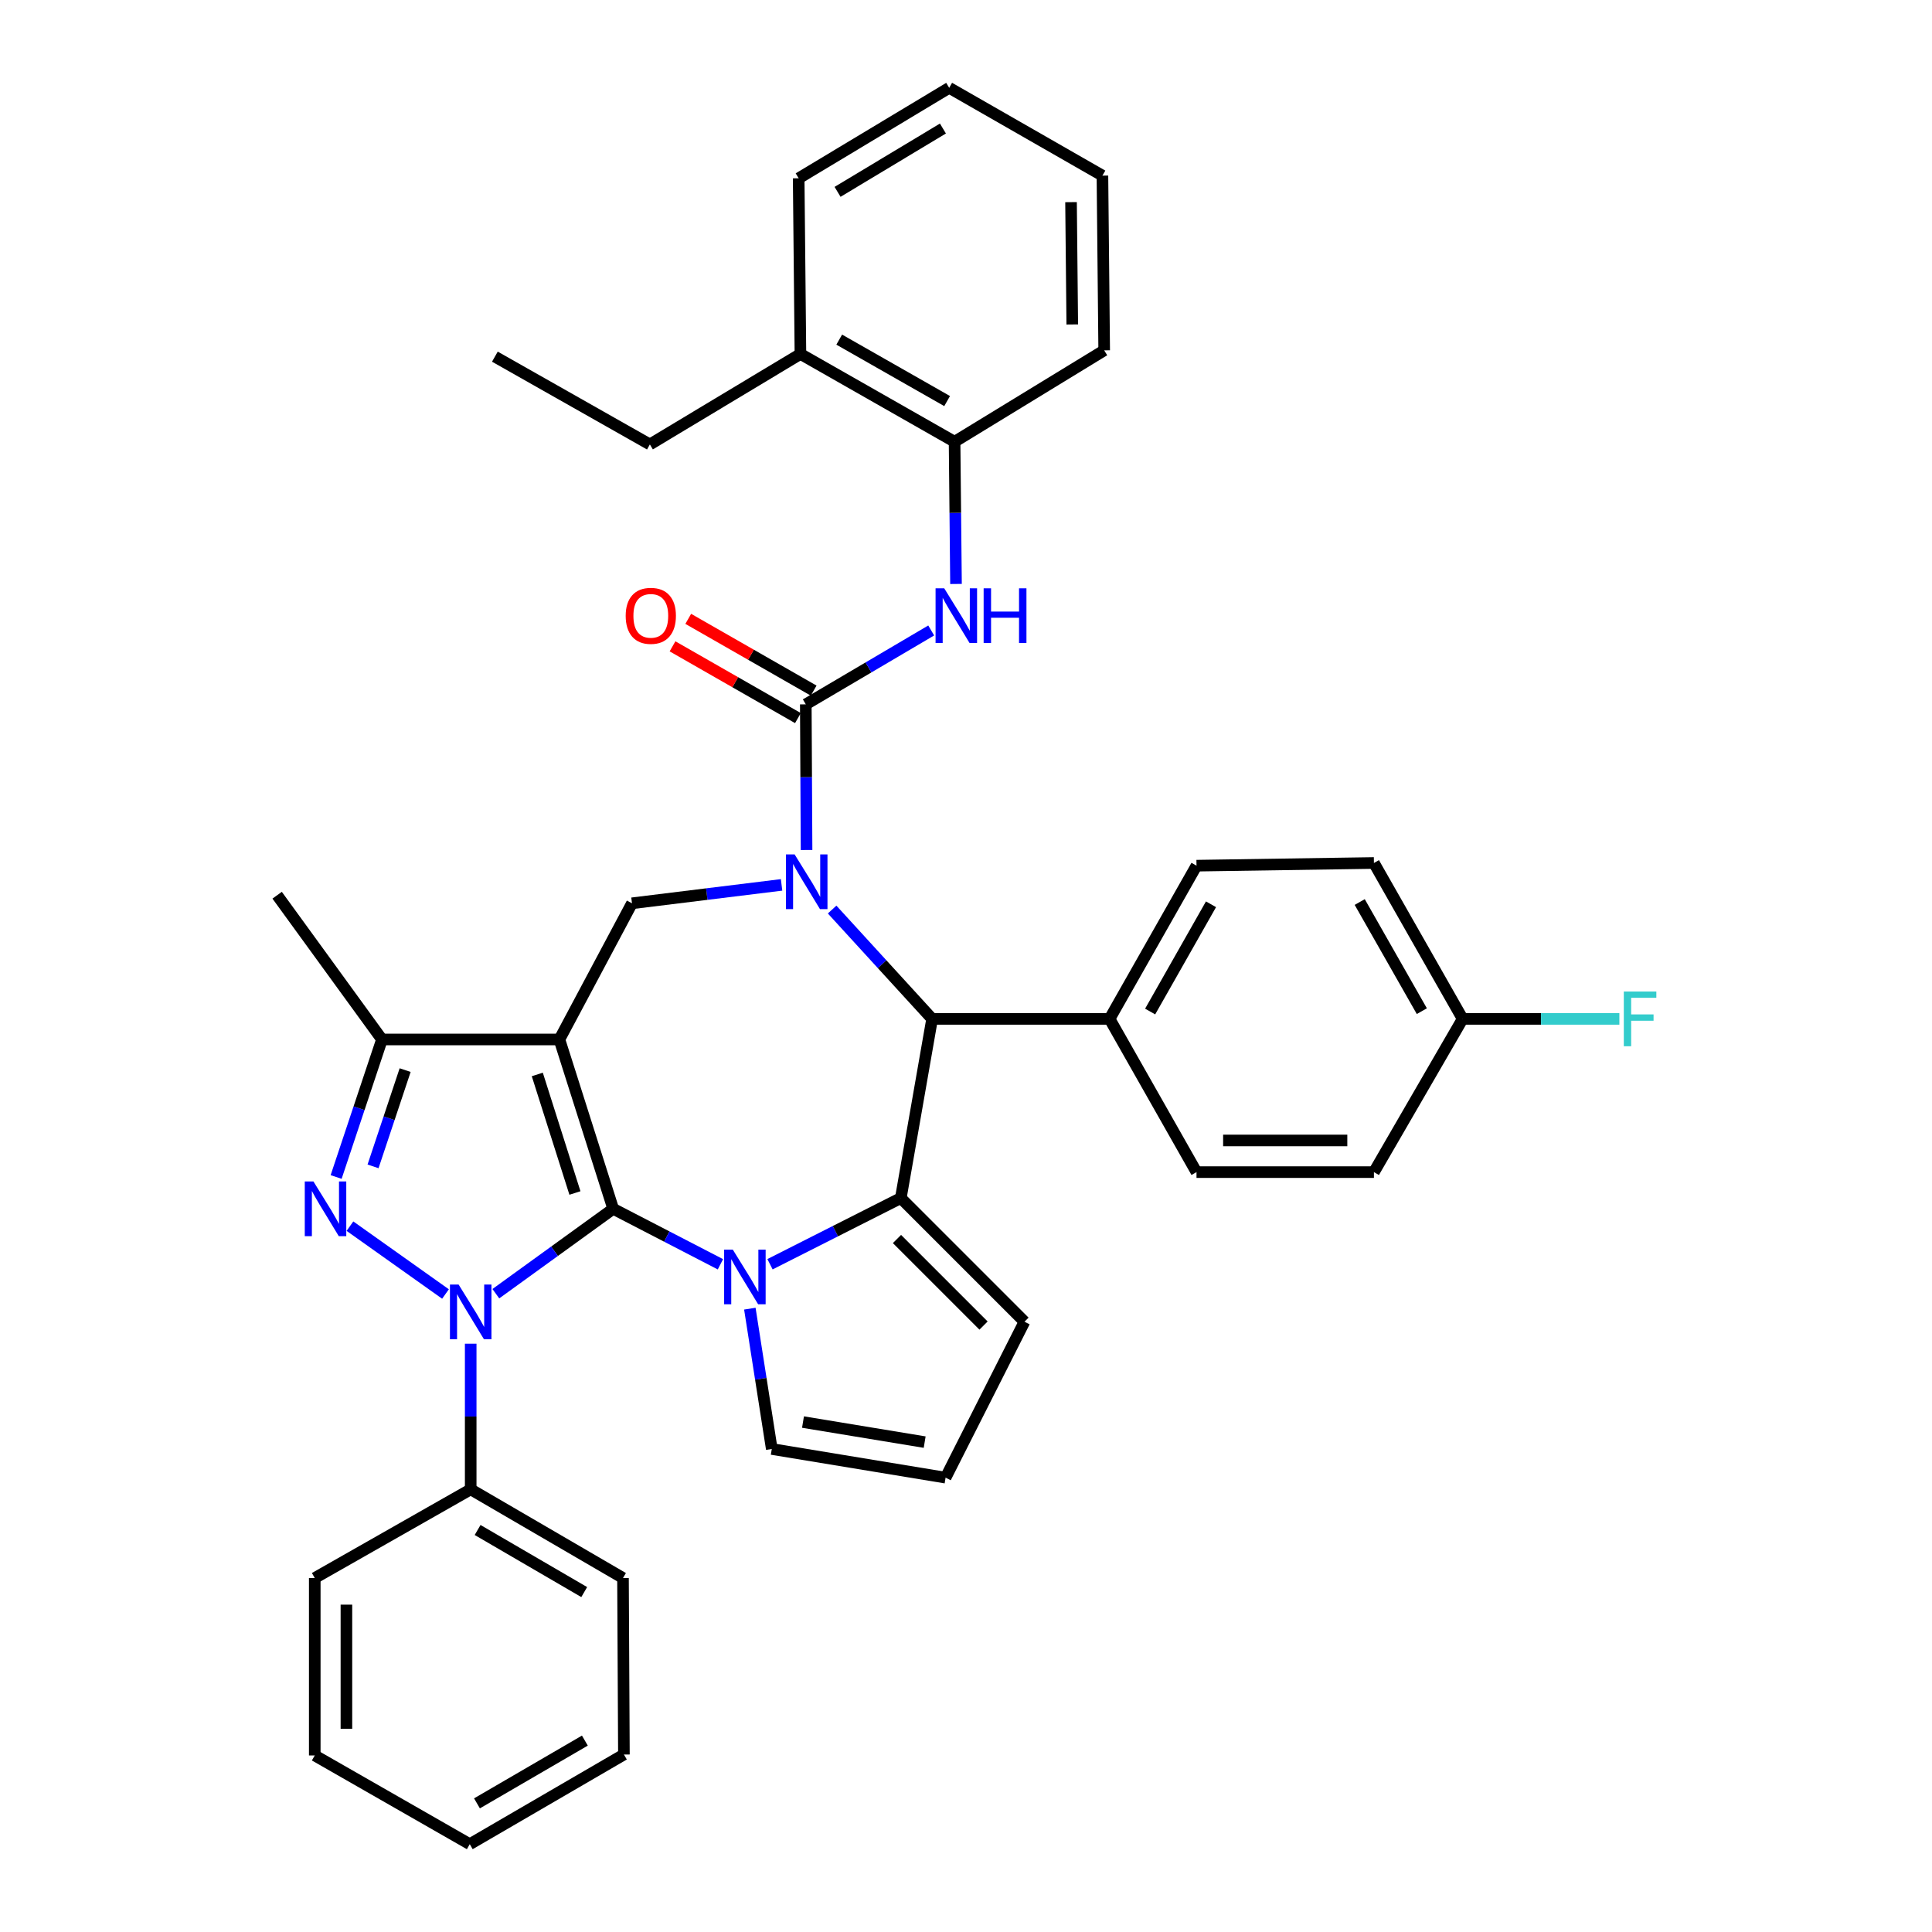 <?xml version='1.0' encoding='iso-8859-1'?>
<svg version='1.1' baseProfile='full'
              xmlns='http://www.w3.org/2000/svg'
                      xmlns:rdkit='http://www.rdkit.org/xml'
                      xmlns:xlink='http://www.w3.org/1999/xlink'
                  xml:space='preserve'
width='1000px' height='1000px' viewBox='0 0 1000 1000'>
<!-- END OF HEADER -->
<rect style='opacity:1.0;fill:#FFFFFF;stroke:none' width='1000' height='1000' x='0' y='0'> </rect>
<path class='bond-0' d='M 317.382,625.678 L 289.543,538.027' style='fill:none;fill-rule:evenodd;stroke:#000000;stroke-width:6px;stroke-linecap:butt;stroke-linejoin:miter;stroke-opacity:1' />
<path class='bond-0' d='M 297.588,617.491 L 278.101,556.135' style='fill:none;fill-rule:evenodd;stroke:#000000;stroke-width:6px;stroke-linecap:butt;stroke-linejoin:miter;stroke-opacity:1' />
<path class='bond-1' d='M 317.382,625.678 L 287.015,647.649' style='fill:none;fill-rule:evenodd;stroke:#000000;stroke-width:6px;stroke-linecap:butt;stroke-linejoin:miter;stroke-opacity:1' />
<path class='bond-1' d='M 287.015,647.649 L 256.648,669.619' style='fill:none;fill-rule:evenodd;stroke:#0000FF;stroke-width:6px;stroke-linecap:butt;stroke-linejoin:miter;stroke-opacity:1' />
<path class='bond-2' d='M 317.382,625.678 L 345.138,640.038' style='fill:none;fill-rule:evenodd;stroke:#000000;stroke-width:6px;stroke-linecap:butt;stroke-linejoin:miter;stroke-opacity:1' />
<path class='bond-2' d='M 345.138,640.038 L 372.893,654.398' style='fill:none;fill-rule:evenodd;stroke:#0000FF;stroke-width:6px;stroke-linecap:butt;stroke-linejoin:miter;stroke-opacity:1' />
<path class='bond-8' d='M 289.543,538.027 L 197.713,538.027' style='fill:none;fill-rule:evenodd;stroke:#000000;stroke-width:6px;stroke-linecap:butt;stroke-linejoin:miter;stroke-opacity:1' />
<path class='bond-9' d='M 289.543,538.027 L 327.114,467.545' style='fill:none;fill-rule:evenodd;stroke:#000000;stroke-width:6px;stroke-linecap:butt;stroke-linejoin:miter;stroke-opacity:1' />
<path class='bond-4' d='M 230.588,669.774 L 181.133,634.657' style='fill:none;fill-rule:evenodd;stroke:#0000FF;stroke-width:6px;stroke-linecap:butt;stroke-linejoin:miter;stroke-opacity:1' />
<path class='bond-14' d='M 243.632,695.492 L 243.632,733.184' style='fill:none;fill-rule:evenodd;stroke:#0000FF;stroke-width:6px;stroke-linecap:butt;stroke-linejoin:miter;stroke-opacity:1' />
<path class='bond-14' d='M 243.632,733.184 L 243.632,770.876' style='fill:none;fill-rule:evenodd;stroke:#000000;stroke-width:6px;stroke-linecap:butt;stroke-linejoin:miter;stroke-opacity:1' />
<path class='bond-5' d='M 398.553,654.369 L 432.405,637.243' style='fill:none;fill-rule:evenodd;stroke:#0000FF;stroke-width:6px;stroke-linecap:butt;stroke-linejoin:miter;stroke-opacity:1' />
<path class='bond-5' d='M 432.405,637.243 L 466.258,620.116' style='fill:none;fill-rule:evenodd;stroke:#000000;stroke-width:6px;stroke-linecap:butt;stroke-linejoin:miter;stroke-opacity:1' />
<path class='bond-11' d='M 388.118,677.36 L 393.795,713.68' style='fill:none;fill-rule:evenodd;stroke:#0000FF;stroke-width:6px;stroke-linecap:butt;stroke-linejoin:miter;stroke-opacity:1' />
<path class='bond-11' d='M 393.795,713.68 L 399.472,750' style='fill:none;fill-rule:evenodd;stroke:#000000;stroke-width:6px;stroke-linecap:butt;stroke-linejoin:miter;stroke-opacity:1' />
<path class='bond-3' d='M 404.543,458.013 L 365.829,462.779' style='fill:none;fill-rule:evenodd;stroke:#0000FF;stroke-width:6px;stroke-linecap:butt;stroke-linejoin:miter;stroke-opacity:1' />
<path class='bond-3' d='M 365.829,462.779 L 327.114,467.545' style='fill:none;fill-rule:evenodd;stroke:#000000;stroke-width:6px;stroke-linecap:butt;stroke-linejoin:miter;stroke-opacity:1' />
<path class='bond-6' d='M 417.475,439.955 L 417.277,402.263' style='fill:none;fill-rule:evenodd;stroke:#0000FF;stroke-width:6px;stroke-linecap:butt;stroke-linejoin:miter;stroke-opacity:1' />
<path class='bond-6' d='M 417.277,402.263 L 417.079,364.571' style='fill:none;fill-rule:evenodd;stroke:#000000;stroke-width:6px;stroke-linecap:butt;stroke-linejoin:miter;stroke-opacity:1' />
<path class='bond-39' d='M 430.705,470.783 L 456.584,499.079' style='fill:none;fill-rule:evenodd;stroke:#0000FF;stroke-width:6px;stroke-linecap:butt;stroke-linejoin:miter;stroke-opacity:1' />
<path class='bond-39' d='M 456.584,499.079 L 482.462,527.375' style='fill:none;fill-rule:evenodd;stroke:#000000;stroke-width:6px;stroke-linecap:butt;stroke-linejoin:miter;stroke-opacity:1' />
<path class='bond-37' d='M 173.98,609.209 L 185.846,573.618' style='fill:none;fill-rule:evenodd;stroke:#0000FF;stroke-width:6px;stroke-linecap:butt;stroke-linejoin:miter;stroke-opacity:1' />
<path class='bond-37' d='M 185.846,573.618 L 197.713,538.027' style='fill:none;fill-rule:evenodd;stroke:#000000;stroke-width:6px;stroke-linecap:butt;stroke-linejoin:miter;stroke-opacity:1' />
<path class='bond-37' d='M 193.086,603.714 L 201.392,578.801' style='fill:none;fill-rule:evenodd;stroke:#0000FF;stroke-width:6px;stroke-linecap:butt;stroke-linejoin:miter;stroke-opacity:1' />
<path class='bond-37' d='M 201.392,578.801 L 209.698,553.887' style='fill:none;fill-rule:evenodd;stroke:#000000;stroke-width:6px;stroke-linecap:butt;stroke-linejoin:miter;stroke-opacity:1' />
<path class='bond-7' d='M 466.258,620.116 L 482.462,527.375' style='fill:none;fill-rule:evenodd;stroke:#000000;stroke-width:6px;stroke-linecap:butt;stroke-linejoin:miter;stroke-opacity:1' />
<path class='bond-12' d='M 466.258,620.116 L 530.267,684.116' style='fill:none;fill-rule:evenodd;stroke:#000000;stroke-width:6px;stroke-linecap:butt;stroke-linejoin:miter;stroke-opacity:1' />
<path class='bond-12' d='M 464.272,641.304 L 509.079,686.104' style='fill:none;fill-rule:evenodd;stroke:#000000;stroke-width:6px;stroke-linecap:butt;stroke-linejoin:miter;stroke-opacity:1' />
<path class='bond-10' d='M 417.079,364.571 L 449.534,345.45' style='fill:none;fill-rule:evenodd;stroke:#000000;stroke-width:6px;stroke-linecap:butt;stroke-linejoin:miter;stroke-opacity:1' />
<path class='bond-10' d='M 449.534,345.45 L 481.989,326.329' style='fill:none;fill-rule:evenodd;stroke:#0000FF;stroke-width:6px;stroke-linecap:butt;stroke-linejoin:miter;stroke-opacity:1' />
<path class='bond-16' d='M 421.148,357.46 L 388.692,338.889' style='fill:none;fill-rule:evenodd;stroke:#000000;stroke-width:6px;stroke-linecap:butt;stroke-linejoin:miter;stroke-opacity:1' />
<path class='bond-16' d='M 388.692,338.889 L 356.235,320.319' style='fill:none;fill-rule:evenodd;stroke:#FF0000;stroke-width:6px;stroke-linecap:butt;stroke-linejoin:miter;stroke-opacity:1' />
<path class='bond-16' d='M 413.01,371.683 L 380.553,353.112' style='fill:none;fill-rule:evenodd;stroke:#000000;stroke-width:6px;stroke-linecap:butt;stroke-linejoin:miter;stroke-opacity:1' />
<path class='bond-16' d='M 380.553,353.112 L 348.097,334.542' style='fill:none;fill-rule:evenodd;stroke:#FF0000;stroke-width:6px;stroke-linecap:butt;stroke-linejoin:miter;stroke-opacity:1' />
<path class='bond-15' d='M 482.462,527.375 L 574.311,527.375' style='fill:none;fill-rule:evenodd;stroke:#000000;stroke-width:6px;stroke-linecap:butt;stroke-linejoin:miter;stroke-opacity:1' />
<path class='bond-25' d='M 197.713,538.027 L 143.445,463.366' style='fill:none;fill-rule:evenodd;stroke:#000000;stroke-width:6px;stroke-linecap:butt;stroke-linejoin:miter;stroke-opacity:1' />
<path class='bond-13' d='M 494.825,302.259 L 494.456,265.455' style='fill:none;fill-rule:evenodd;stroke:#0000FF;stroke-width:6px;stroke-linecap:butt;stroke-linejoin:miter;stroke-opacity:1' />
<path class='bond-13' d='M 494.456,265.455 L 494.088,228.651' style='fill:none;fill-rule:evenodd;stroke:#000000;stroke-width:6px;stroke-linecap:butt;stroke-linejoin:miter;stroke-opacity:1' />
<path class='bond-17' d='M 399.472,750 L 489.436,764.831' style='fill:none;fill-rule:evenodd;stroke:#000000;stroke-width:6px;stroke-linecap:butt;stroke-linejoin:miter;stroke-opacity:1' />
<path class='bond-17' d='M 415.632,736.056 L 478.607,746.437' style='fill:none;fill-rule:evenodd;stroke:#000000;stroke-width:6px;stroke-linecap:butt;stroke-linejoin:miter;stroke-opacity:1' />
<path class='bond-38' d='M 530.267,684.116 L 489.436,764.831' style='fill:none;fill-rule:evenodd;stroke:#000000;stroke-width:6px;stroke-linecap:butt;stroke-linejoin:miter;stroke-opacity:1' />
<path class='bond-18' d='M 494.088,228.651 L 414.302,183.214' style='fill:none;fill-rule:evenodd;stroke:#000000;stroke-width:6px;stroke-linecap:butt;stroke-linejoin:miter;stroke-opacity:1' />
<path class='bond-18' d='M 490.229,207.596 L 434.379,175.79' style='fill:none;fill-rule:evenodd;stroke:#000000;stroke-width:6px;stroke-linecap:butt;stroke-linejoin:miter;stroke-opacity:1' />
<path class='bond-26' d='M 494.088,228.651 L 571.525,181.338' style='fill:none;fill-rule:evenodd;stroke:#000000;stroke-width:6px;stroke-linecap:butt;stroke-linejoin:miter;stroke-opacity:1' />
<path class='bond-27' d='M 243.632,770.876 L 322.462,816.786' style='fill:none;fill-rule:evenodd;stroke:#000000;stroke-width:6px;stroke-linecap:butt;stroke-linejoin:miter;stroke-opacity:1' />
<path class='bond-27' d='M 247.21,791.923 L 302.391,824.06' style='fill:none;fill-rule:evenodd;stroke:#000000;stroke-width:6px;stroke-linecap:butt;stroke-linejoin:miter;stroke-opacity:1' />
<path class='bond-28' d='M 243.632,770.876 L 162.918,816.786' style='fill:none;fill-rule:evenodd;stroke:#000000;stroke-width:6px;stroke-linecap:butt;stroke-linejoin:miter;stroke-opacity:1' />
<path class='bond-19' d='M 574.311,527.375 L 619.311,448.072' style='fill:none;fill-rule:evenodd;stroke:#000000;stroke-width:6px;stroke-linecap:butt;stroke-linejoin:miter;stroke-opacity:1' />
<path class='bond-19' d='M 595.313,523.567 L 626.813,468.055' style='fill:none;fill-rule:evenodd;stroke:#000000;stroke-width:6px;stroke-linecap:butt;stroke-linejoin:miter;stroke-opacity:1' />
<path class='bond-20' d='M 574.311,527.375 L 619.311,606.688' style='fill:none;fill-rule:evenodd;stroke:#000000;stroke-width:6px;stroke-linecap:butt;stroke-linejoin:miter;stroke-opacity:1' />
<path class='bond-29' d='M 414.302,183.214 L 336.373,230.044' style='fill:none;fill-rule:evenodd;stroke:#000000;stroke-width:6px;stroke-linecap:butt;stroke-linejoin:miter;stroke-opacity:1' />
<path class='bond-30' d='M 414.302,183.214 L 413.392,92.285' style='fill:none;fill-rule:evenodd;stroke:#000000;stroke-width:6px;stroke-linecap:butt;stroke-linejoin:miter;stroke-opacity:1' />
<path class='bond-23' d='M 619.311,448.072 L 711.142,446.679' style='fill:none;fill-rule:evenodd;stroke:#000000;stroke-width:6px;stroke-linecap:butt;stroke-linejoin:miter;stroke-opacity:1' />
<path class='bond-22' d='M 619.311,606.688 L 711.142,606.688' style='fill:none;fill-rule:evenodd;stroke:#000000;stroke-width:6px;stroke-linecap:butt;stroke-linejoin:miter;stroke-opacity:1' />
<path class='bond-22' d='M 633.086,590.301 L 697.367,590.301' style='fill:none;fill-rule:evenodd;stroke:#000000;stroke-width:6px;stroke-linecap:butt;stroke-linejoin:miter;stroke-opacity:1' />
<path class='bond-21' d='M 757.07,527.375 L 711.142,606.688' style='fill:none;fill-rule:evenodd;stroke:#000000;stroke-width:6px;stroke-linecap:butt;stroke-linejoin:miter;stroke-opacity:1' />
<path class='bond-24' d='M 757.07,527.375 L 797.628,527.375' style='fill:none;fill-rule:evenodd;stroke:#000000;stroke-width:6px;stroke-linecap:butt;stroke-linejoin:miter;stroke-opacity:1' />
<path class='bond-24' d='M 797.628,527.375 L 838.185,527.375' style='fill:none;fill-rule:evenodd;stroke:#33CCCC;stroke-width:6px;stroke-linecap:butt;stroke-linejoin:miter;stroke-opacity:1' />
<path class='bond-41' d='M 757.07,527.375 L 711.142,446.679' style='fill:none;fill-rule:evenodd;stroke:#000000;stroke-width:6px;stroke-linecap:butt;stroke-linejoin:miter;stroke-opacity:1' />
<path class='bond-41' d='M 735.939,523.377 L 703.789,466.889' style='fill:none;fill-rule:evenodd;stroke:#000000;stroke-width:6px;stroke-linecap:butt;stroke-linejoin:miter;stroke-opacity:1' />
<path class='bond-32' d='M 571.525,181.338 L 570.615,90.901' style='fill:none;fill-rule:evenodd;stroke:#000000;stroke-width:6px;stroke-linecap:butt;stroke-linejoin:miter;stroke-opacity:1' />
<path class='bond-32' d='M 555.003,167.938 L 554.365,104.631' style='fill:none;fill-rule:evenodd;stroke:#000000;stroke-width:6px;stroke-linecap:butt;stroke-linejoin:miter;stroke-opacity:1' />
<path class='bond-35' d='M 322.462,816.786 L 322.936,908.134' style='fill:none;fill-rule:evenodd;stroke:#000000;stroke-width:6px;stroke-linecap:butt;stroke-linejoin:miter;stroke-opacity:1' />
<path class='bond-33' d='M 162.918,816.786 L 162.918,908.617' style='fill:none;fill-rule:evenodd;stroke:#000000;stroke-width:6px;stroke-linecap:butt;stroke-linejoin:miter;stroke-opacity:1' />
<path class='bond-33' d='M 179.305,830.561 L 179.305,894.842' style='fill:none;fill-rule:evenodd;stroke:#000000;stroke-width:6px;stroke-linecap:butt;stroke-linejoin:miter;stroke-opacity:1' />
<path class='bond-31' d='M 336.373,230.044 L 256.15,184.607' style='fill:none;fill-rule:evenodd;stroke:#000000;stroke-width:6px;stroke-linecap:butt;stroke-linejoin:miter;stroke-opacity:1' />
<path class='bond-42' d='M 413.392,92.285 L 491.302,45.455' style='fill:none;fill-rule:evenodd;stroke:#000000;stroke-width:6px;stroke-linecap:butt;stroke-linejoin:miter;stroke-opacity:1' />
<path class='bond-42' d='M 433.52,99.305 L 488.058,66.524' style='fill:none;fill-rule:evenodd;stroke:#000000;stroke-width:6px;stroke-linecap:butt;stroke-linejoin:miter;stroke-opacity:1' />
<path class='bond-34' d='M 570.615,90.901 L 491.302,45.455' style='fill:none;fill-rule:evenodd;stroke:#000000;stroke-width:6px;stroke-linecap:butt;stroke-linejoin:miter;stroke-opacity:1' />
<path class='bond-36' d='M 162.918,908.617 L 243.15,954.545' style='fill:none;fill-rule:evenodd;stroke:#000000;stroke-width:6px;stroke-linecap:butt;stroke-linejoin:miter;stroke-opacity:1' />
<path class='bond-40' d='M 322.936,908.134 L 243.15,954.545' style='fill:none;fill-rule:evenodd;stroke:#000000;stroke-width:6px;stroke-linecap:butt;stroke-linejoin:miter;stroke-opacity:1' />
<path class='bond-40' d='M 302.728,900.931 L 246.878,933.419' style='fill:none;fill-rule:evenodd;stroke:#000000;stroke-width:6px;stroke-linecap:butt;stroke-linejoin:miter;stroke-opacity:1' />
<path  class='atom-2' d='M 237.372 664.876
L 246.652 679.876
Q 247.572 681.356, 249.052 684.036
Q 250.532 686.716, 250.612 686.876
L 250.612 664.876
L 254.372 664.876
L 254.372 693.196
L 250.492 693.196
L 240.532 676.796
Q 239.372 674.876, 238.132 672.676
Q 236.932 670.476, 236.572 669.796
L 236.572 693.196
L 232.892 693.196
L 232.892 664.876
L 237.372 664.876
' fill='#0000FF'/>
<path  class='atom-3' d='M 379.292 646.787
L 388.572 661.787
Q 389.492 663.267, 390.972 665.947
Q 392.452 668.627, 392.532 668.787
L 392.532 646.787
L 396.292 646.787
L 396.292 675.107
L 392.412 675.107
L 382.452 658.707
Q 381.292 656.787, 380.052 654.587
Q 378.852 652.387, 378.492 651.707
L 378.492 675.107
L 374.812 675.107
L 374.812 646.787
L 379.292 646.787
' fill='#0000FF'/>
<path  class='atom-4' d='M 411.301 442.251
L 420.581 457.251
Q 421.501 458.731, 422.981 461.411
Q 424.461 464.091, 424.541 464.251
L 424.541 442.251
L 428.301 442.251
L 428.301 470.571
L 424.421 470.571
L 414.461 454.171
Q 413.301 452.251, 412.061 450.051
Q 410.861 447.851, 410.501 447.171
L 410.501 470.571
L 406.821 470.571
L 406.821 442.251
L 411.301 442.251
' fill='#0000FF'/>
<path  class='atom-5' d='M 162.229 611.518
L 171.509 626.518
Q 172.429 627.998, 173.909 630.678
Q 175.389 633.358, 175.469 633.518
L 175.469 611.518
L 179.229 611.518
L 179.229 639.838
L 175.349 639.838
L 165.389 623.438
Q 164.229 621.518, 162.989 619.318
Q 161.789 617.118, 161.429 616.438
L 161.429 639.838
L 157.749 639.838
L 157.749 611.518
L 162.229 611.518
' fill='#0000FF'/>
<path  class='atom-11' d='M 488.729 304.51
L 498.009 319.51
Q 498.929 320.99, 500.409 323.67
Q 501.889 326.35, 501.969 326.51
L 501.969 304.51
L 505.729 304.51
L 505.729 332.83
L 501.849 332.83
L 491.889 316.43
Q 490.729 314.51, 489.489 312.31
Q 488.289 310.11, 487.929 309.43
L 487.929 332.83
L 484.249 332.83
L 484.249 304.51
L 488.729 304.51
' fill='#0000FF'/>
<path  class='atom-11' d='M 509.129 304.51
L 512.969 304.51
L 512.969 316.55
L 527.449 316.55
L 527.449 304.51
L 531.289 304.51
L 531.289 332.83
L 527.449 332.83
L 527.449 319.75
L 512.969 319.75
L 512.969 332.83
L 509.129 332.83
L 509.129 304.51
' fill='#0000FF'/>
<path  class='atom-17' d='M 323.856 318.75
Q 323.856 311.95, 327.216 308.15
Q 330.576 304.35, 336.856 304.35
Q 343.136 304.35, 346.496 308.15
Q 349.856 311.95, 349.856 318.75
Q 349.856 325.63, 346.456 329.55
Q 343.056 333.43, 336.856 333.43
Q 330.616 333.43, 327.216 329.55
Q 323.856 325.67, 323.856 318.75
M 336.856 330.23
Q 341.176 330.23, 343.496 327.35
Q 345.856 324.43, 345.856 318.75
Q 345.856 313.19, 343.496 310.39
Q 341.176 307.55, 336.856 307.55
Q 332.536 307.55, 330.176 310.35
Q 327.856 313.15, 327.856 318.75
Q 327.856 324.47, 330.176 327.35
Q 332.536 330.23, 336.856 330.23
' fill='#FF0000'/>
<path  class='atom-25' d='M 840.481 513.215
L 857.321 513.215
L 857.321 516.455
L 844.281 516.455
L 844.281 525.055
L 855.881 525.055
L 855.881 528.335
L 844.281 528.335
L 844.281 541.535
L 840.481 541.535
L 840.481 513.215
' fill='#33CCCC'/>
</svg>
